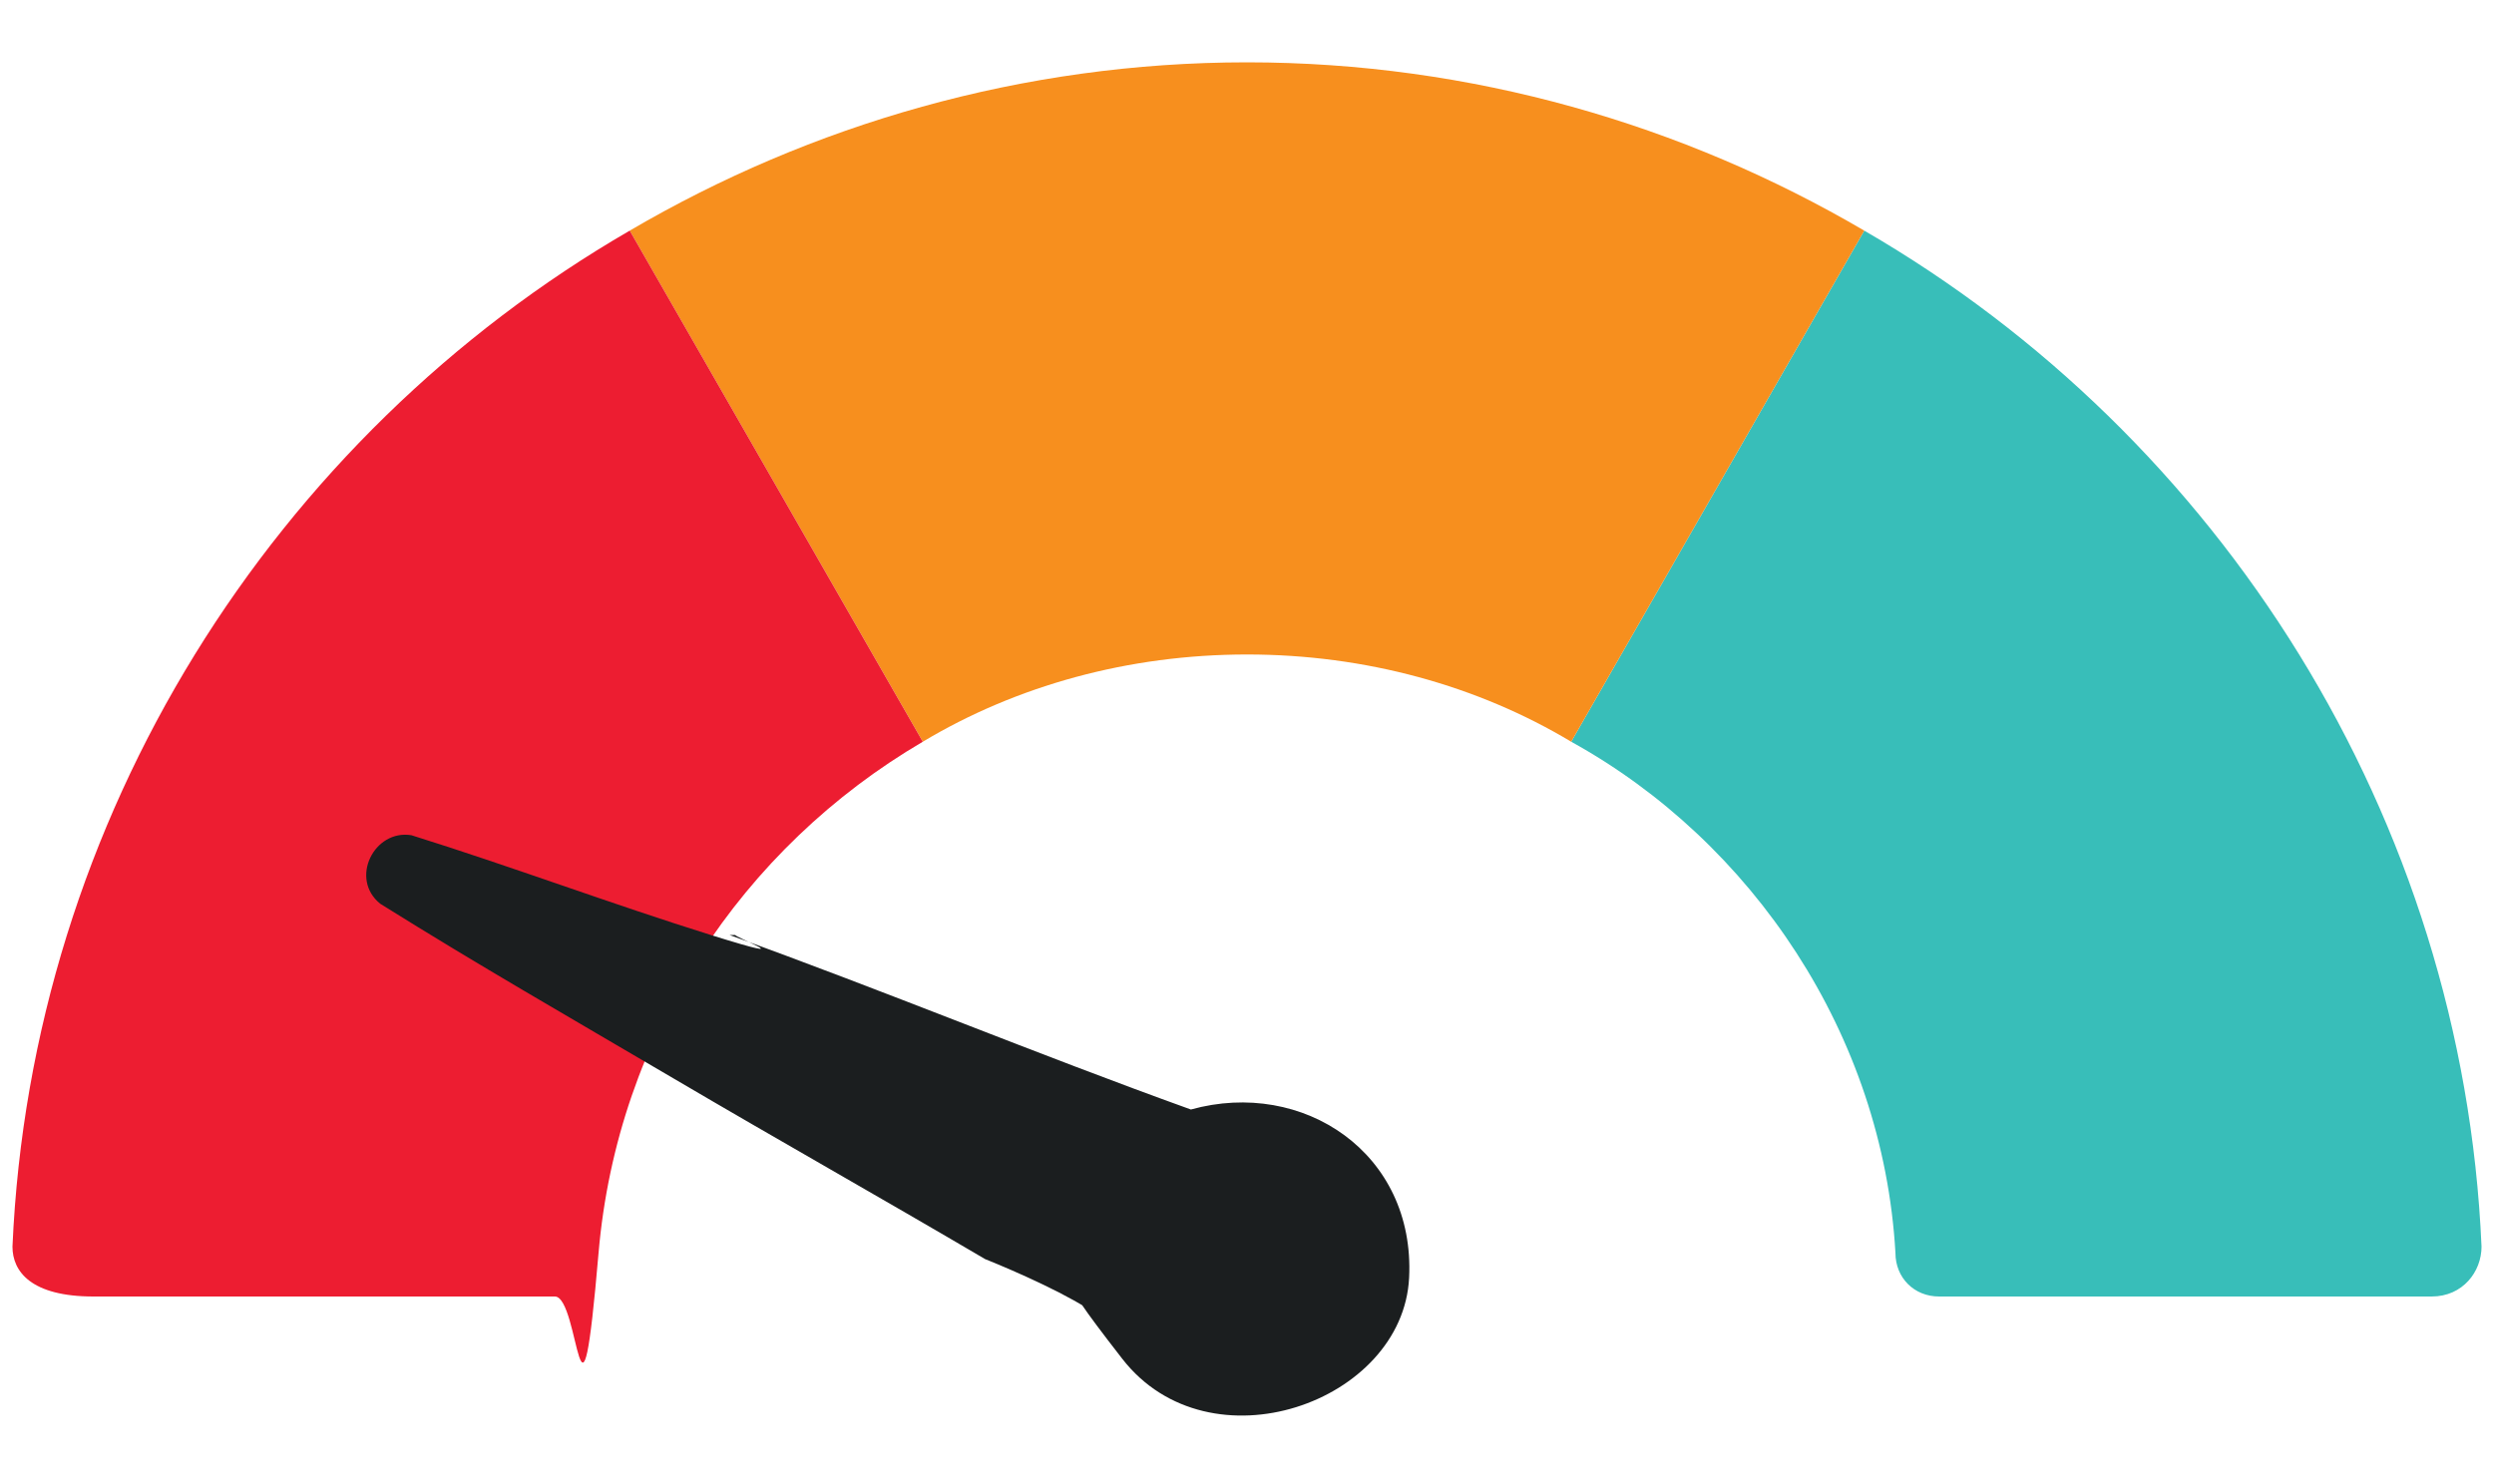 <?xml version="1.0" encoding="UTF-8"?>
<svg id="Layer_1" xmlns="http://www.w3.org/2000/svg" version="1.1" viewBox="0 0 40 23.8">
  <!-- Generator: Adobe Illustrator 29.2.1, SVG Export Plug-In . SVG Version: 2.1.0 Build 116)  -->
  <defs>
    <style>
      .st0 {
        fill: #f78f1e;
      }

      .st1 {
        fill: #1b1e1f;
      }

      .st2 {
        fill: #ed1d31;
      }

      .st3 {
        fill: #38beb9;
      }
    </style>
  </defs>
  <path class="st3" d="M39,20.8h-7.9c-.4,0-.7-.3-.7-.7-.2-3.5-2.3-6.6-5.2-8.2l4.7-8.2c5.7,3.3,9.6,9.4,9.9,16.3,0,.4-.3.8-.8.8Z"/>
  <path class="st0" d="M29.9,3.7l-4.7,8.2c-1.5-.9-3.3-1.4-5.2-1.4s-3.7.5-5.2,1.4L10.1,3.7c2.9-1.7,6.3-2.7,9.9-2.7s7,1,9.9,2.7Z"/>
  <path class="st2" d="M14.8,11.9c-2.9,1.7-4.9,4.7-5.2,8.2s-.3.7-.7.7H1.5c-1,0-1.3-.4-1.3-.8C.5,13.1,4.4,7,10.1,3.7l4.7,8.2Z"/>
  <path class="st1" d="M11.7,15c2.5.9,4.9,1.9,7.4,2.8,1.8-.5,3.6.7,3.5,2.7s-3.2,3.1-4.6,1.3-.3-.6-.4-.7c-.4-.3-1.3-.7-1.8-.9-1.7-1-3.3-1.9-5-2.9s-3.1-1.8-4.7-2.8c-.5-.4-.1-1.2.5-1.1,1.6.5,3.2,1.1,4.8,1.6s.3,0,.4,0Z"/>
</svg>